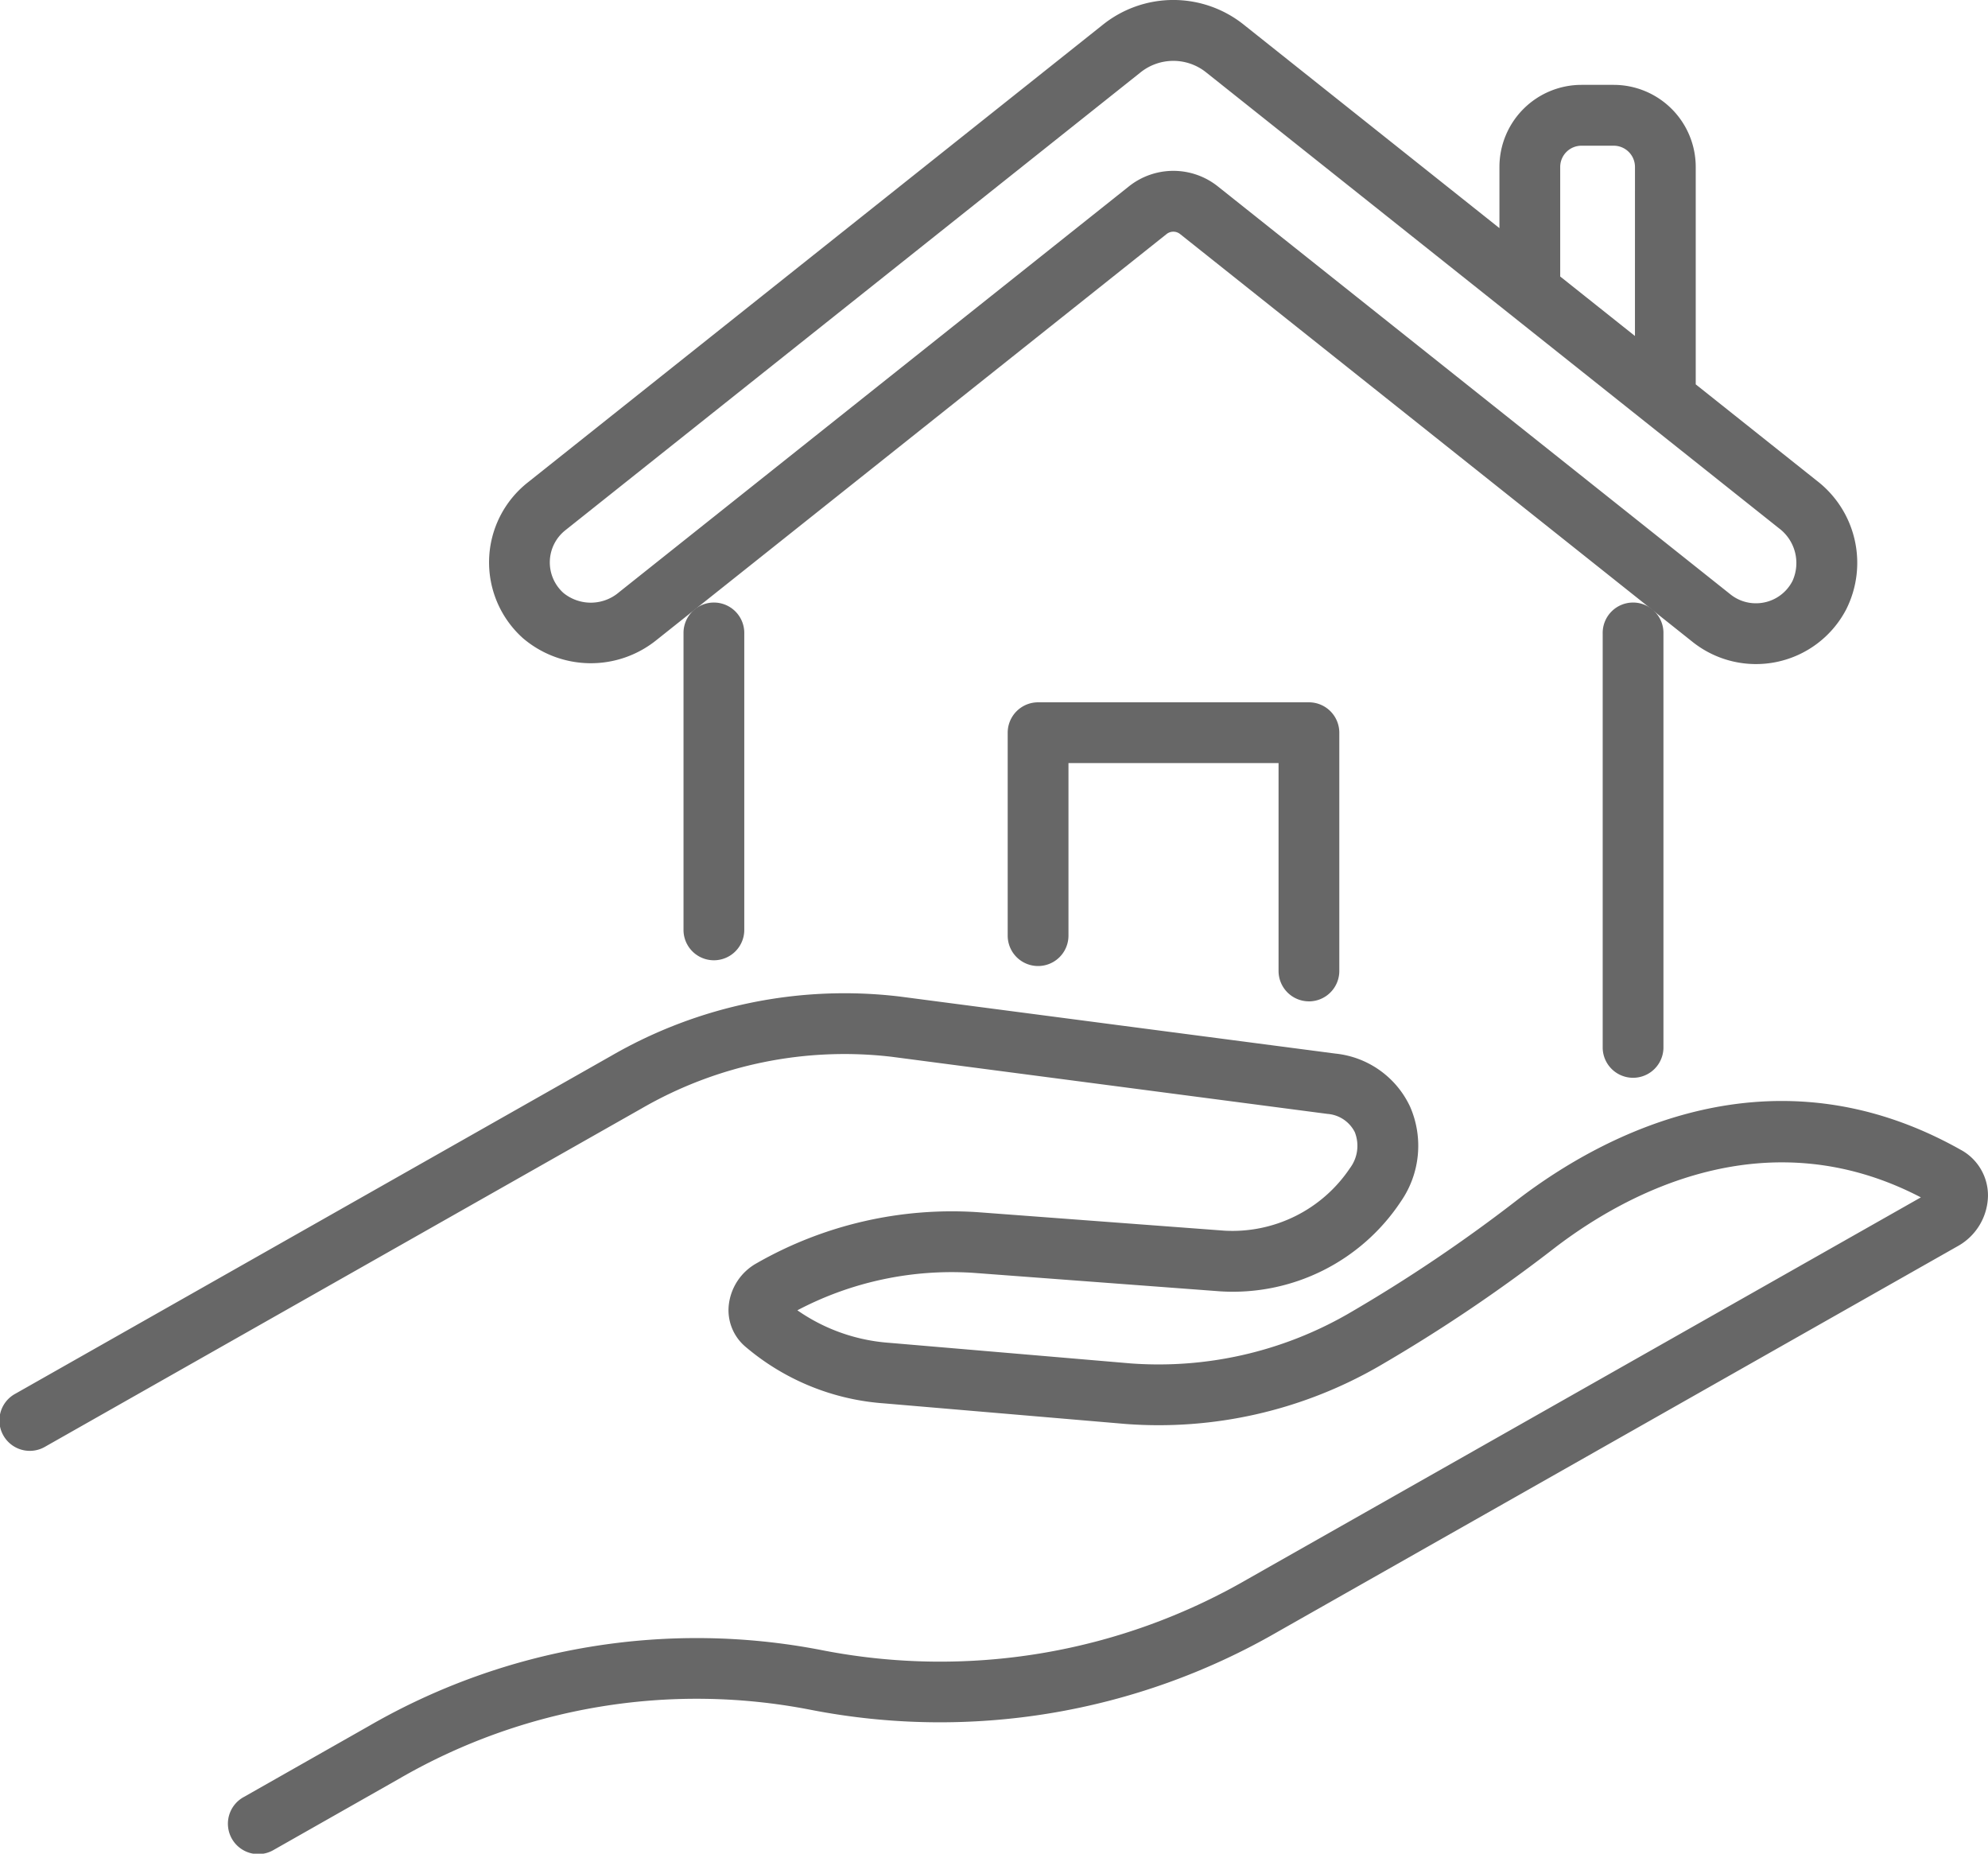 <svg xmlns="http://www.w3.org/2000/svg" xmlns:xlink="http://www.w3.org/1999/xlink" width="100.75" height="93.924" viewBox="0 0 100.75 93.924"><defs><clipPath id="a"><rect width="100.75" height="93.924" fill="#676767"/></clipPath></defs><g clip-path="url(#a)"><path d="M99.4,101.471c-9.574-5.412-18.141-.795-22.4,2.44a77.638,77.638,0,0,1-8.688,5.857l-.04.023a19.256,19.256,0,0,1-10.954,2.486l-12.259-1.045a9.3,9.3,0,0,1-4.649-1.647,16.777,16.777,0,0,1,8.892-1.9l12.537.939a10.21,10.21,0,0,0,9.156-4.554,4.955,4.955,0,0,0,.468-4.8,4.708,4.708,0,0,0-3.78-2.692L45.6,93.687A23.623,23.623,0,0,0,31,96.678L.782,113.81A1.54,1.54,0,1,0,2.3,116.489L32.517,99.357A20.55,20.55,0,0,1,45.2,96.741l22.078,2.893a1.693,1.693,0,0,1,1.381.922,1.88,1.88,0,0,1-.242,1.822,7.172,7.172,0,0,1-6.352,3.173l-12.538-.939A19.925,19.925,0,0,0,38.346,107.2a2.771,2.771,0,0,0-1.411,2.11,2.422,2.422,0,0,0,.82,2.1A12.163,12.163,0,0,0,44.8,114.3l12.259,1.045a22.336,22.336,0,0,0,12.761-2.89l.039-.022a80.8,80.8,0,0,0,9.008-6.07c3.571-2.714,10.654-6.578,18.481-2.5L63.236,123.2A31.122,31.122,0,0,1,41.7,126.814a33.2,33.2,0,0,0-22.994,3.828l-6.344,3.6a1.54,1.54,0,1,0,1.518,2.679l6.345-3.6a30.1,30.1,0,0,1,20.828-3.5,34.225,34.225,0,0,0,23.7-3.947l34.452-19.533a2.977,2.977,0,0,0,1.544-2.561,2.63,2.63,0,0,0-1.354-2.313" transform="translate(0 -43.194)" fill="#676767"/><path d="M54.578,32.408,80.4,11.86a.549.549,0,0,1,.687,0L107.06,32.526a5.158,5.158,0,0,0,7.78-1.642,5.248,5.248,0,0,0-1.495-6.534l-6.127-4.875V8.459A4.16,4.16,0,0,0,103.062,4.3h-1.637A4.16,4.16,0,0,0,97.27,8.459v3.1L84.339,1.271a5.717,5.717,0,0,0-7.18-.008L48.01,24.459a5.158,5.158,0,0,0-.238,7.868,5.3,5.3,0,0,0,6.807.08m56.849-5.647a2.2,2.2,0,0,1,.693,2.678,2.075,2.075,0,0,1-1.853,1.129,2.052,2.052,0,0,1-1.29-.451L83.006,9.45a3.618,3.618,0,0,0-4.522,0L52.661,30a2.2,2.2,0,0,1-2.818.051,2.079,2.079,0,0,1,.084-3.181l29.152-23.2a2.659,2.659,0,0,1,3.339.007Zm-7.29-9.736-3.788-3.014V8.459a1.077,1.077,0,0,1,1.076-1.076h1.637a1.077,1.077,0,0,1,1.076,1.076Z" transform="translate(-21.28 0)" fill="#676767"/><path d="M64.381,58.354V73.4a1.54,1.54,0,0,0,3.079,0V58.354a1.54,1.54,0,1,0-3.079,0" transform="translate(-29.741 -26.245)" fill="#676767"/><path d="M150.958,58.354v21a1.54,1.54,0,0,0,3.079,0v-21a1.54,1.54,0,1,0-3.079,0" transform="translate(-69.735 -26.245)" fill="#676767"/><path d="M110.181,81.29a1.541,1.541,0,0,0,1.539-1.539V67.677a1.541,1.541,0,0,0-1.539-1.54H96.453a1.541,1.541,0,0,0-1.539,1.54V77.959a1.54,1.54,0,0,0,3.08,0V69.217h10.647V79.75a1.541,1.541,0,0,0,1.54,1.539" transform="translate(-43.845 -30.552)" fill="#676767"/></g></svg>